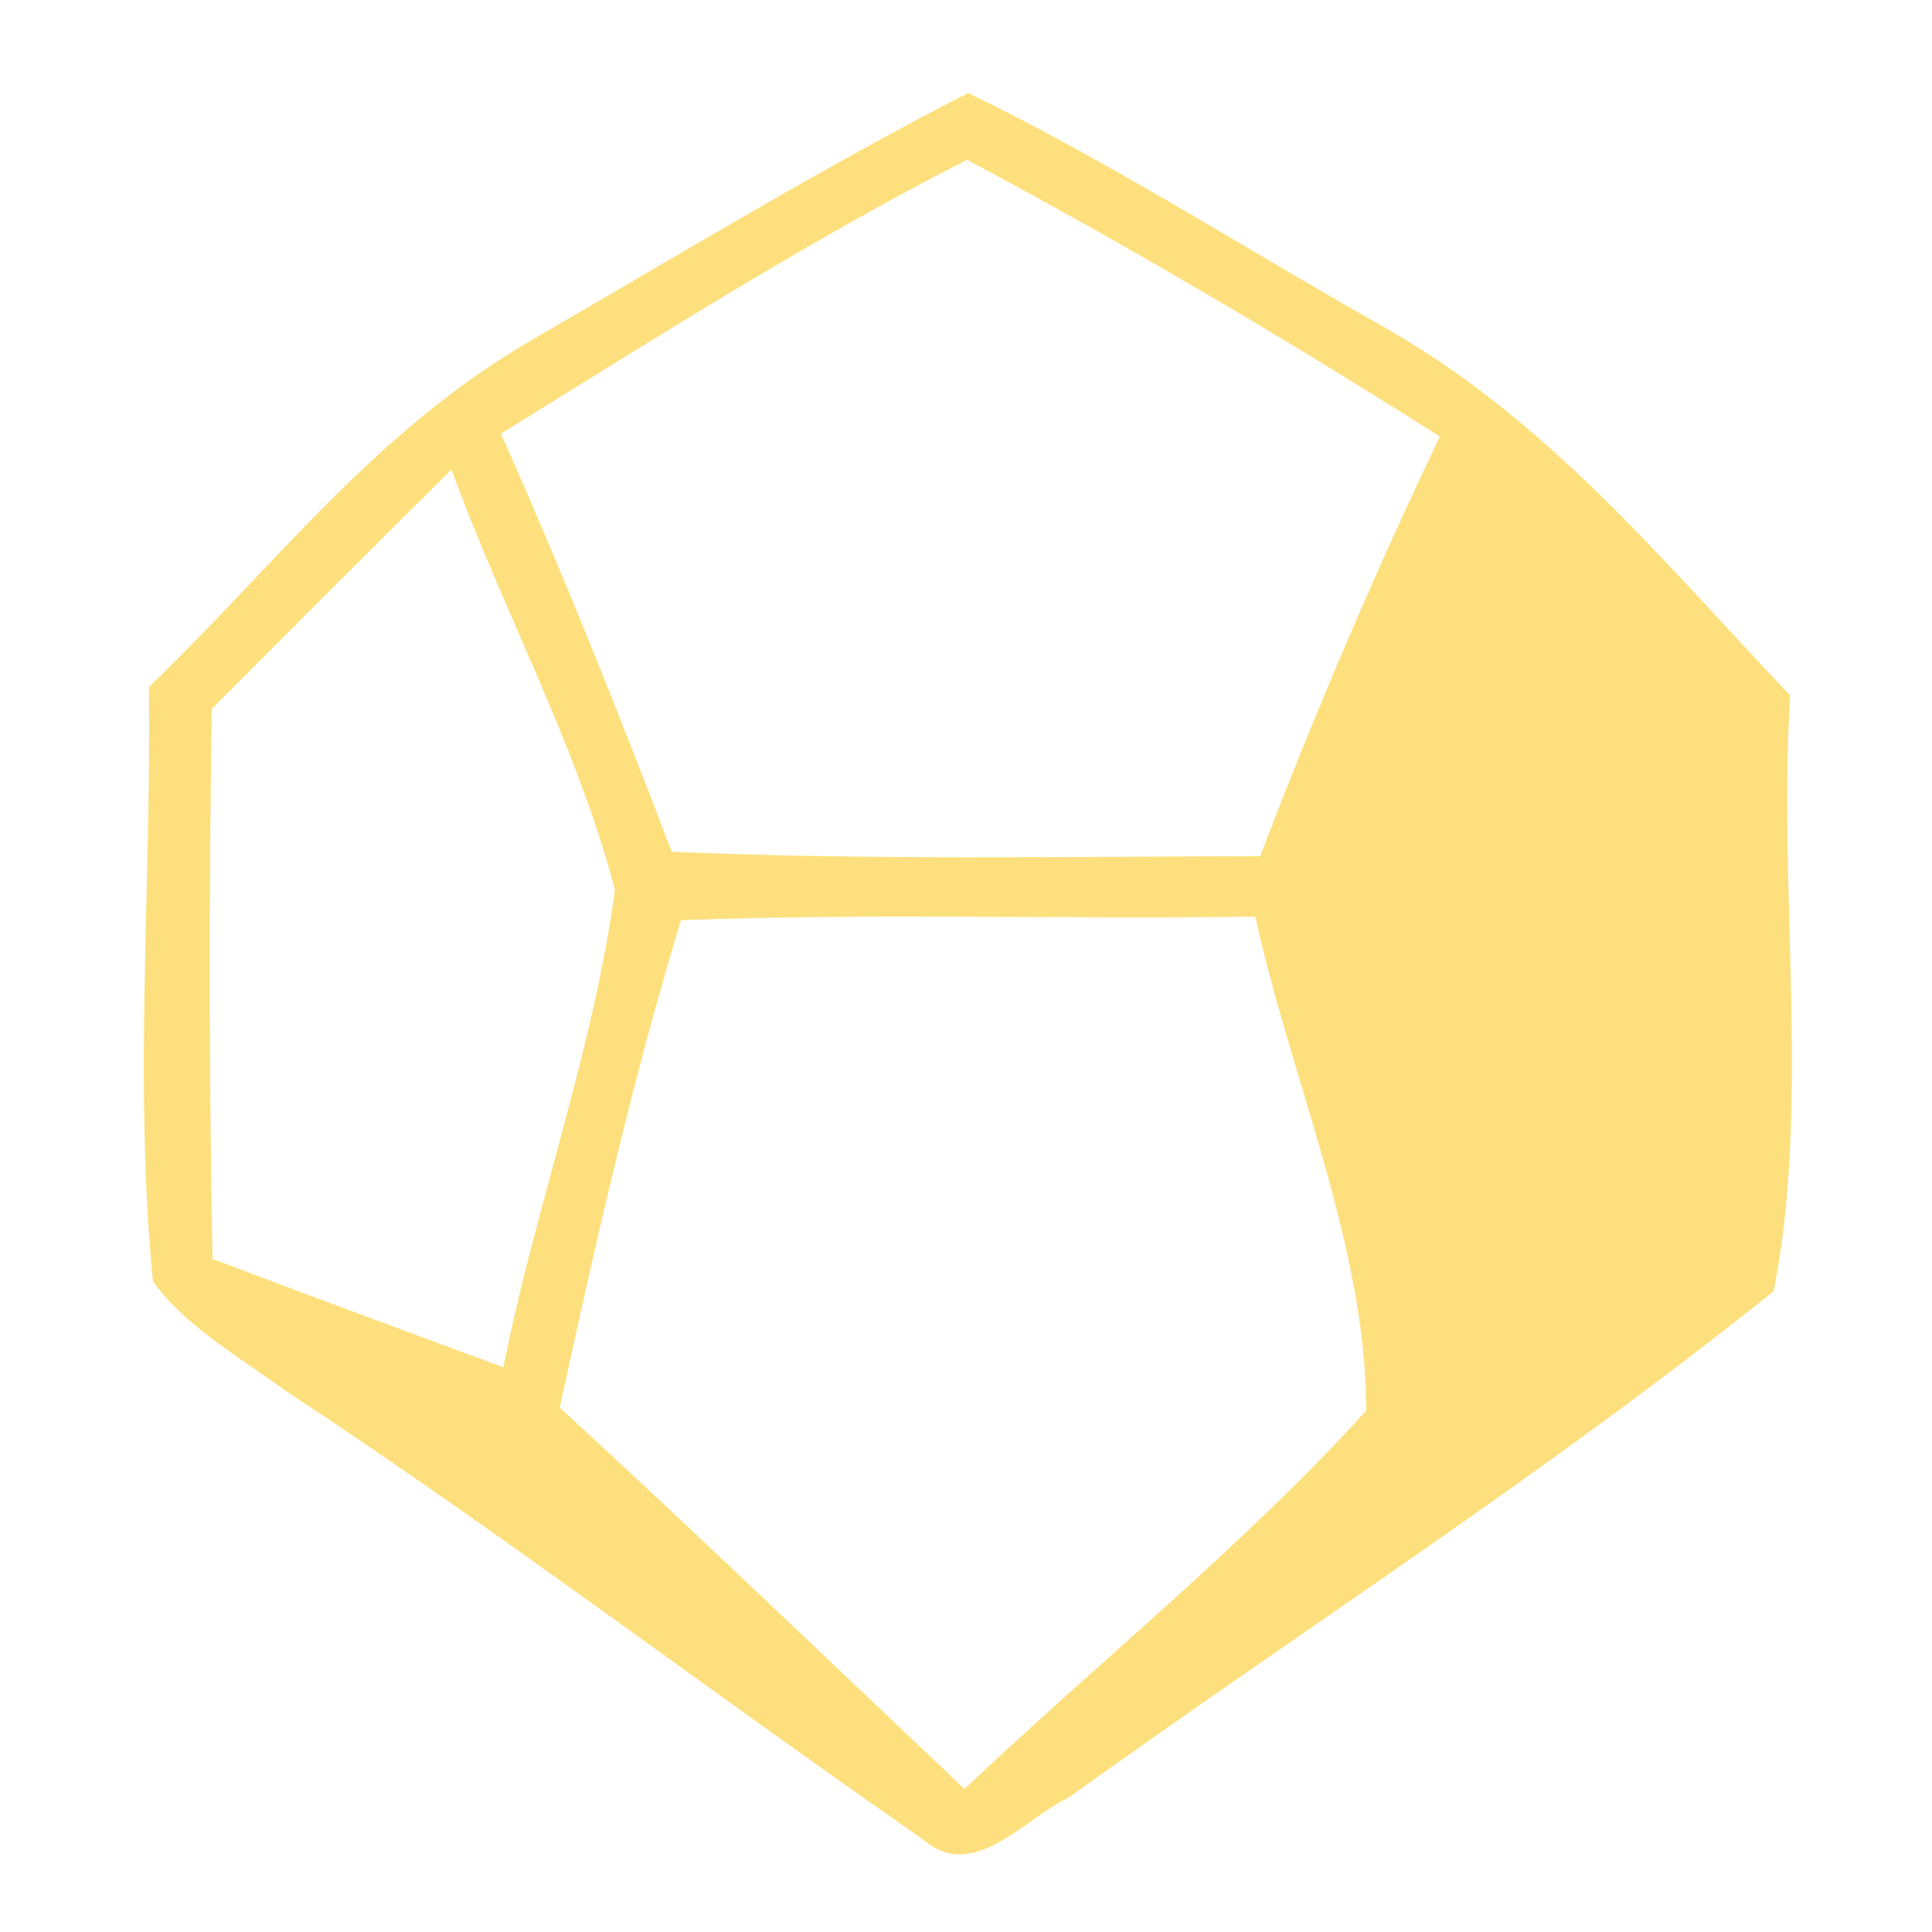 <svg
            class="size-6"
            width="64"
            height="64"
            version="1.1"
            viewBox="0 0 16.933 16.933"
            xmlns="http://www.w3.org/2000/svg"
            xmlns:xlink="http://www.w3.org/1999/xlink"
          >
            <defs>
              <path
                id="p2"
                d="m224.82 128.03c3.54 1.72 6.88 3.87 10.3 5.8 4.11 2.33 6.89 5.77 10.11 9.16-.31 4.8.51 10.15-.41 14.79-5.56 4.47-11.7 8.4-17.5 12.57-1.14.54-2.39 2.15-3.65 1.02-5.31-3.68-10.46-7.61-15.86-11.16-1.09-.8-2.43-1.56-3.23-2.67-.48-4.87-.04-9.87-.1-14.76 3.25-3.14 5.64-6.39 9.58-8.66 3.56-2.06 7.1-4.21 10.76-6.09zm-11.6 8.46c1.52 3.42 2.91 6.89 4.24 10.38 4.87.21 9.74.12 14.61.11 1.35-3.54 2.83-7 4.46-10.42-3.83-2.43-7.74-4.74-11.74-6.87-3.98 2.03-7.77 4.45-11.57 6.8zm-7.18 6.83c-.07 4.56-.07 9.11.02 13.66 2.4.91 4.81 1.8 7.22 2.69.79-3.98 2.23-7.85 2.77-11.85-.94-3.59-2.79-6.95-4.06-10.44-1.99 1.97-3.97 3.96-5.95 5.94zm11.65 5.25c-1.21 3.97-2.13 8.05-3.01 12.1 3.39 3.12 6.71 6.31 10.05 9.47 3.29-3.12 6.93-6.04 9.97-9.39.02-4.04-1.89-8.3-2.75-12.27-4.75.07-9.51-.09-14.26.09z"
              />
              <path
                id="p6"
                d="m224.79 129.69c4 2.13 7.91 4.44 11.74 6.87-1.63 3.42-3.11 6.88-4.46 10.42-4.87.01-9.74.1-14.61-.11-1.33-3.49-2.72-6.96-4.24-10.38 3.8-2.35 7.59-4.77 11.57-6.8z"
              />
              <path
                id="p16"
                d="m211.99 137.38c1.27 3.49 3.12 6.85 4.06 10.44-.54 4-1.98 7.87-2.77 11.85-2.41-.89-4.82-1.78-7.22-2.69-.09-4.55-.09-9.1-.02-13.66 1.98-1.98 3.96-3.97 5.95-5.94z"
              />
              <path
                id="p21"
                d="m231.95 148.48c.86 3.97 2.77 8.23 2.75 12.27-3.04 3.35-6.68 6.27-9.97 9.39-3.34-3.16-6.66-6.35-10.05-9.47.88-4.05 1.8-8.13 3.01-12.1 4.75-.18 9.51-.02 14.26-.09z"
              />
            </defs>
            <use
              transform="matrix(.353 0 0 .353 -70.876 -44.38)"
              width="100%"
              height="100%"
              fill="#fde07d"
              xlink:href="#p2"
            />
            <use
              transform="matrix(.353 0 0 .353 -70.876 -44.38)"
              width="100%"
              height="100%"
              fill="transparent"
              xlink:href="#p6"
            />
            <use
              transform="matrix(.353 0 0 .353 -70.876 -44.38)"
              width="100%"
              height="100%"
              fill="transparent"
              xlink:href="#p16"
            />
            <use
              transform="matrix(.353 0 0 .353 -70.876 -44.38)"
              width="100%"
              height="100%"
              fill="transparent"
              xlink:href="#p21"
            />
          </svg>